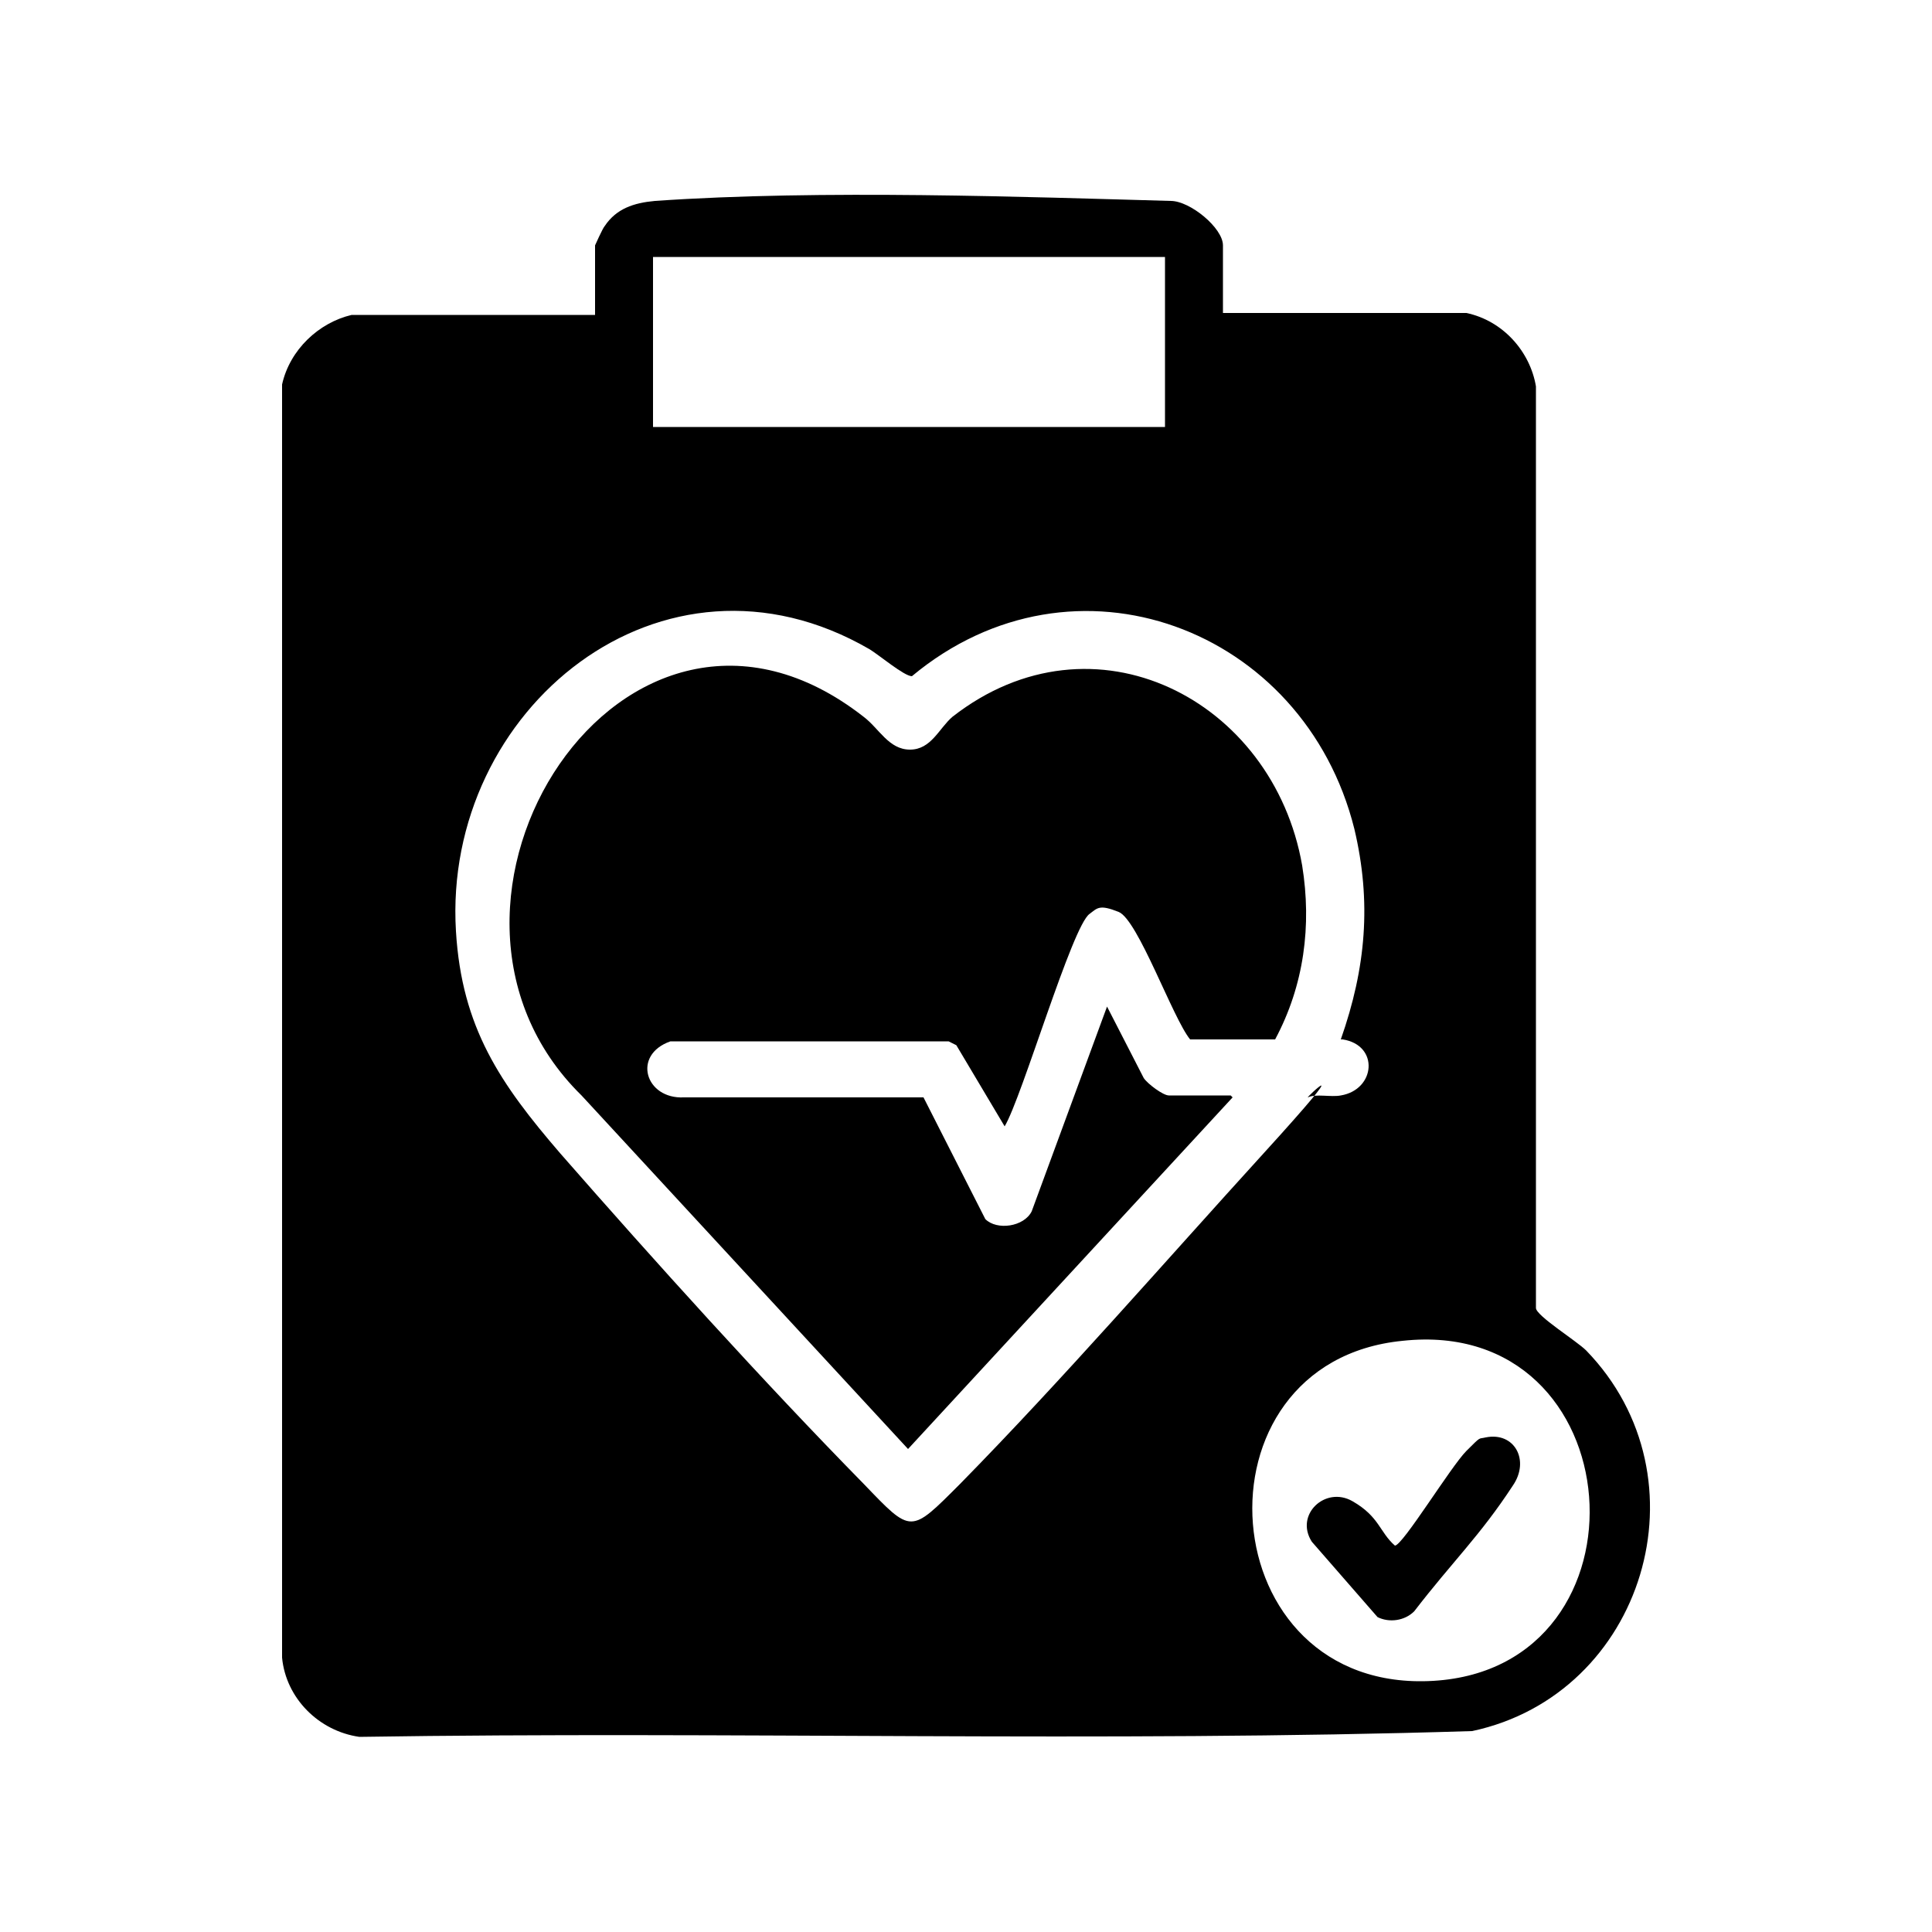 <?xml version="1.0" encoding="UTF-8"?>
<svg id="Layer_1" xmlns="http://www.w3.org/2000/svg" version="1.1" xmlns:xlink="http://www.w3.org/1999/xlink" viewBox="0 0 100 100">
  <!-- Generator: Adobe Illustrator 29.3.1, SVG Export Plug-In . SVG Version: 2.1.0 Build 151)  -->
  <g id="yzucbD.tif">
    <g>
      <path d="M63.3,16.2h12.6c1.9.4,3.3,2,3.6,3.8v47.7c0,.4,2.1,1.7,2.6,2.2,6.4,6.6,3,17.8-5.9,19.7-19.1.6-38.4,0-57.6.3-2.1-.3-3.8-2-4-4.1V19.9c.4-1.8,1.9-3.2,3.6-3.6h12.6v-3.6c0,0,.4-.9.5-1,.6-.9,1.5-1.2,2.6-1.3,8.6-.6,19.4-.2,26.7,0,1,0,2.7,1.4,2.7,2.3v3.6ZM60.3,13.3h-26.5v8.8h26.5v-8.8ZM69.4,53.8c1.3-3.7,1.6-7.1.7-10.9-2.6-10.4-14.5-14.9-22.9-7.9-.4,0-1.7-1.1-2.2-1.4-10.7-6.2-22.1,3.1-21.4,14.6.3,5,2.3,7.9,5.4,11.5,4.9,5.6,10.5,11.8,15.7,17.1,2.5,2.6,2.4,2.6,5,0,5.3-5.4,10.6-11.5,15.7-17.1s2.1-2.8,2.3-2.9c.4-.2,1.2,0,1.7-.1,1.8-.3,2-2.6.1-2.9ZM72.6,69.4c-11.2,1.1-10,18.3,1.6,17.6,11.6-.7,10.4-18.9-1.6-17.6Z"/>
      <path d="M63.8,56.8l-16.8,18.2-16.9-18.3c-10.1-9.9,2.2-29.3,14.6-19.6.8.6,1.3,1.7,2.4,1.7s1.5-1.1,2.2-1.7c7.3-5.7,16.6-.9,18.1,7.7.5,3.1.1,6.2-1.4,9h-4.4c-.9-1.1-2.7-6.2-3.7-6.6s-1.1-.2-1.5.1c-.9.6-3.5,9.5-4.4,11l-2.5-4.2-.4-.2h-14.4c-2,.7-1.3,3,.7,2.9h12.4s3.2,6.3,3.2,6.3c.6.6,2,.4,2.4-.4l3.9-10.6,1.9,3.7c.2.3,1,.9,1.3.9h3.2Z"/>
      <path d="M76.9,74.4c1.5-.3,2.3,1.2,1.4,2.5-1.7,2.6-3.1,3.9-5.1,6.5-.5.5-1.3.6-1.9.3l-3.4-3.9c-.9-1.4.7-2.9,2.1-2.1s1.4,1.6,2.2,2.3c.4,0,2.9-4.1,3.7-4.9s.6-.6,1-.7Z"/>
    </g>
  </g>
</svg>